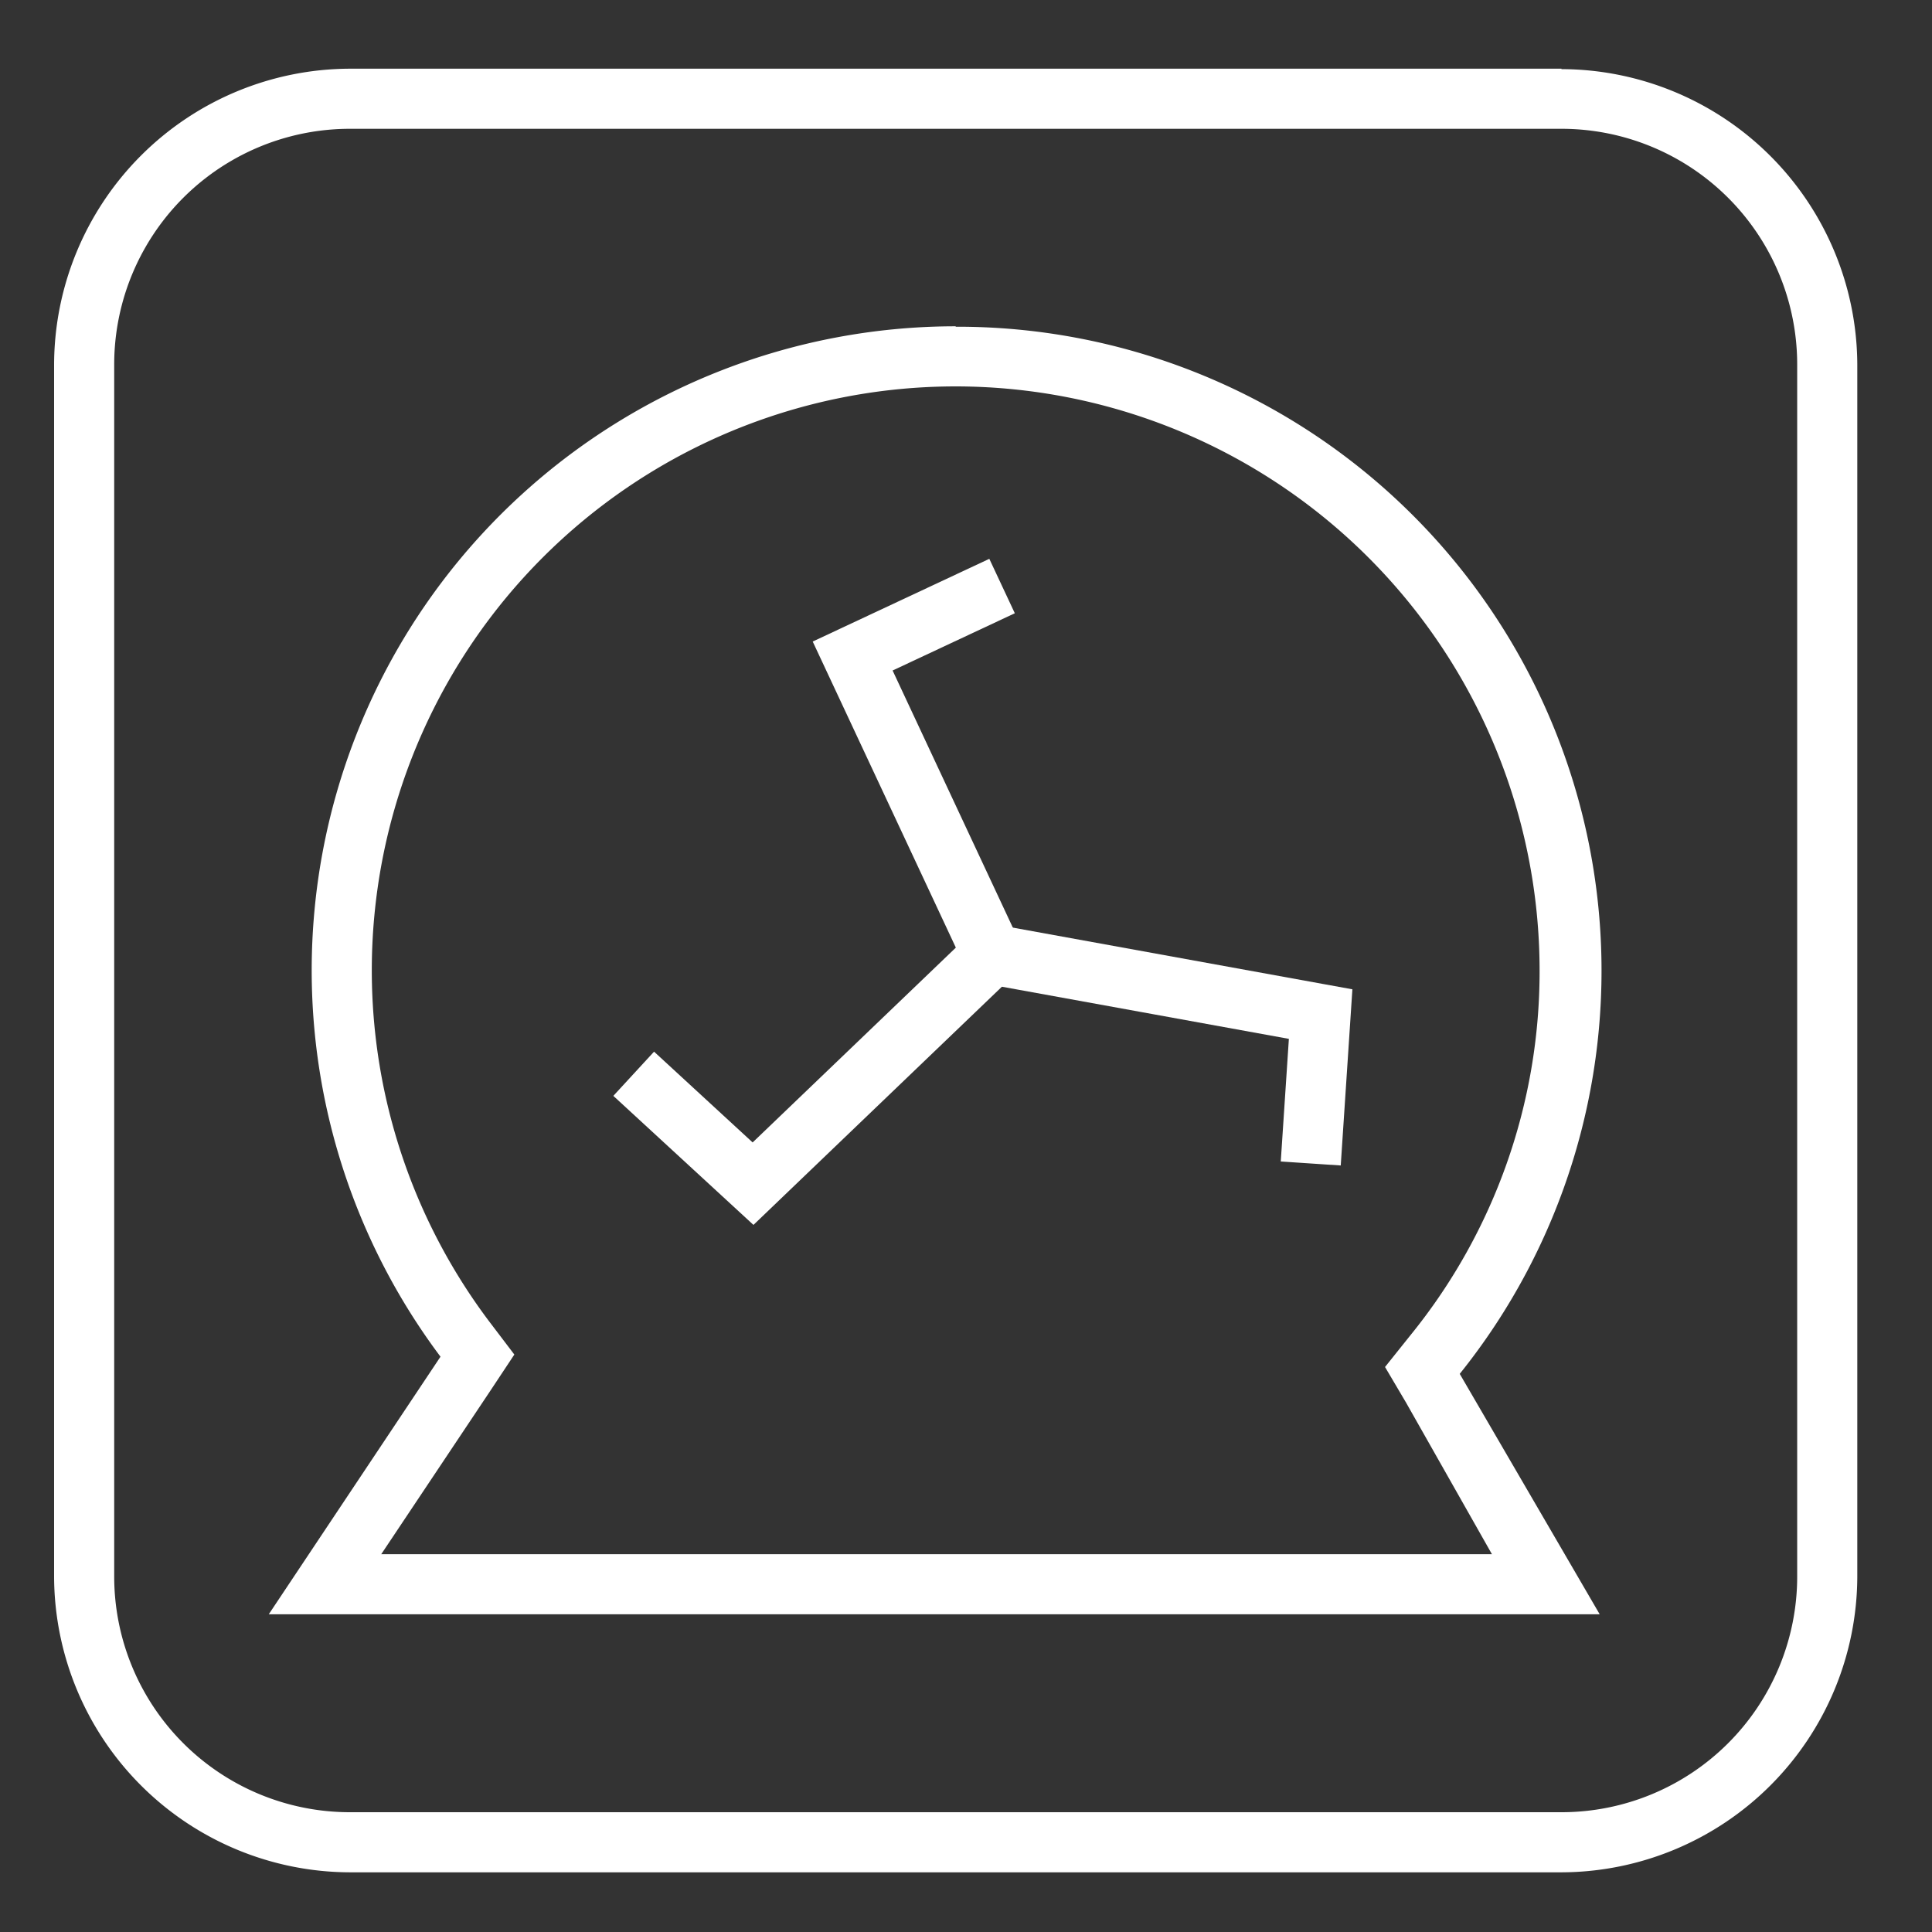 <svg xmlns="http://www.w3.org/2000/svg" viewBox="0 0 45 45"><rect x="0" y="0" width="45" height="45" fill="#333333" stroke="none"/><defs><style>.cls-1,.cls-3{fill:none;}.cls-2{fill:#fff;}.cls-3{stroke:#fff;stroke-miterlimit:10;stroke-width:1.4px;}</style></defs><title>资源 7</title><g id="图层_2" data-name="图层 2"><g id="图层_1-2" data-name="图层 1"><rect class="cls-1" width="45" height="45"/><path class="cls-2" d="M36.37,3A5.49,5.49,0,0,1,41.86,8.5V36.72a5.49,5.49,0,0,1-5.49,5.49H8.15a5.49,5.49,0,0,1-5.49-5.49V8.5A5.49,5.49,0,0,1,8.15,3H36.37m0-1.4H8.15A6.91,6.91,0,0,0,1.26,8.5V36.72a6.91,6.91,0,0,0,6.89,6.89H36.37a6.91,6.91,0,0,0,6.89-6.89V8.5a6.91,6.91,0,0,0-6.89-6.89Z"/><path class="cls-2" d="M22.26,9a13.61,13.61,0,0,1,13.6,13.6,13.43,13.43,0,0,1-3,8.49l-.6.75.49.83,2,3.53H8.88l2.55-3.82.55-.83-.6-.79A13.6,13.6,0,0,1,22.26,9m0-1.4a15,15,0,0,0-12,24l-4,6h31L34,32A15,15,0,0,0,22.26,7.61Z"/><polyline class="cls-3" points="23.34 13.65 19.86 15.28 23.11 22.23 17.54 27.57 14.76 25.01"/><polyline class="cls-3" points="30.53 27.1 30.76 23.62 23.11 22.23"/></g></g></svg>